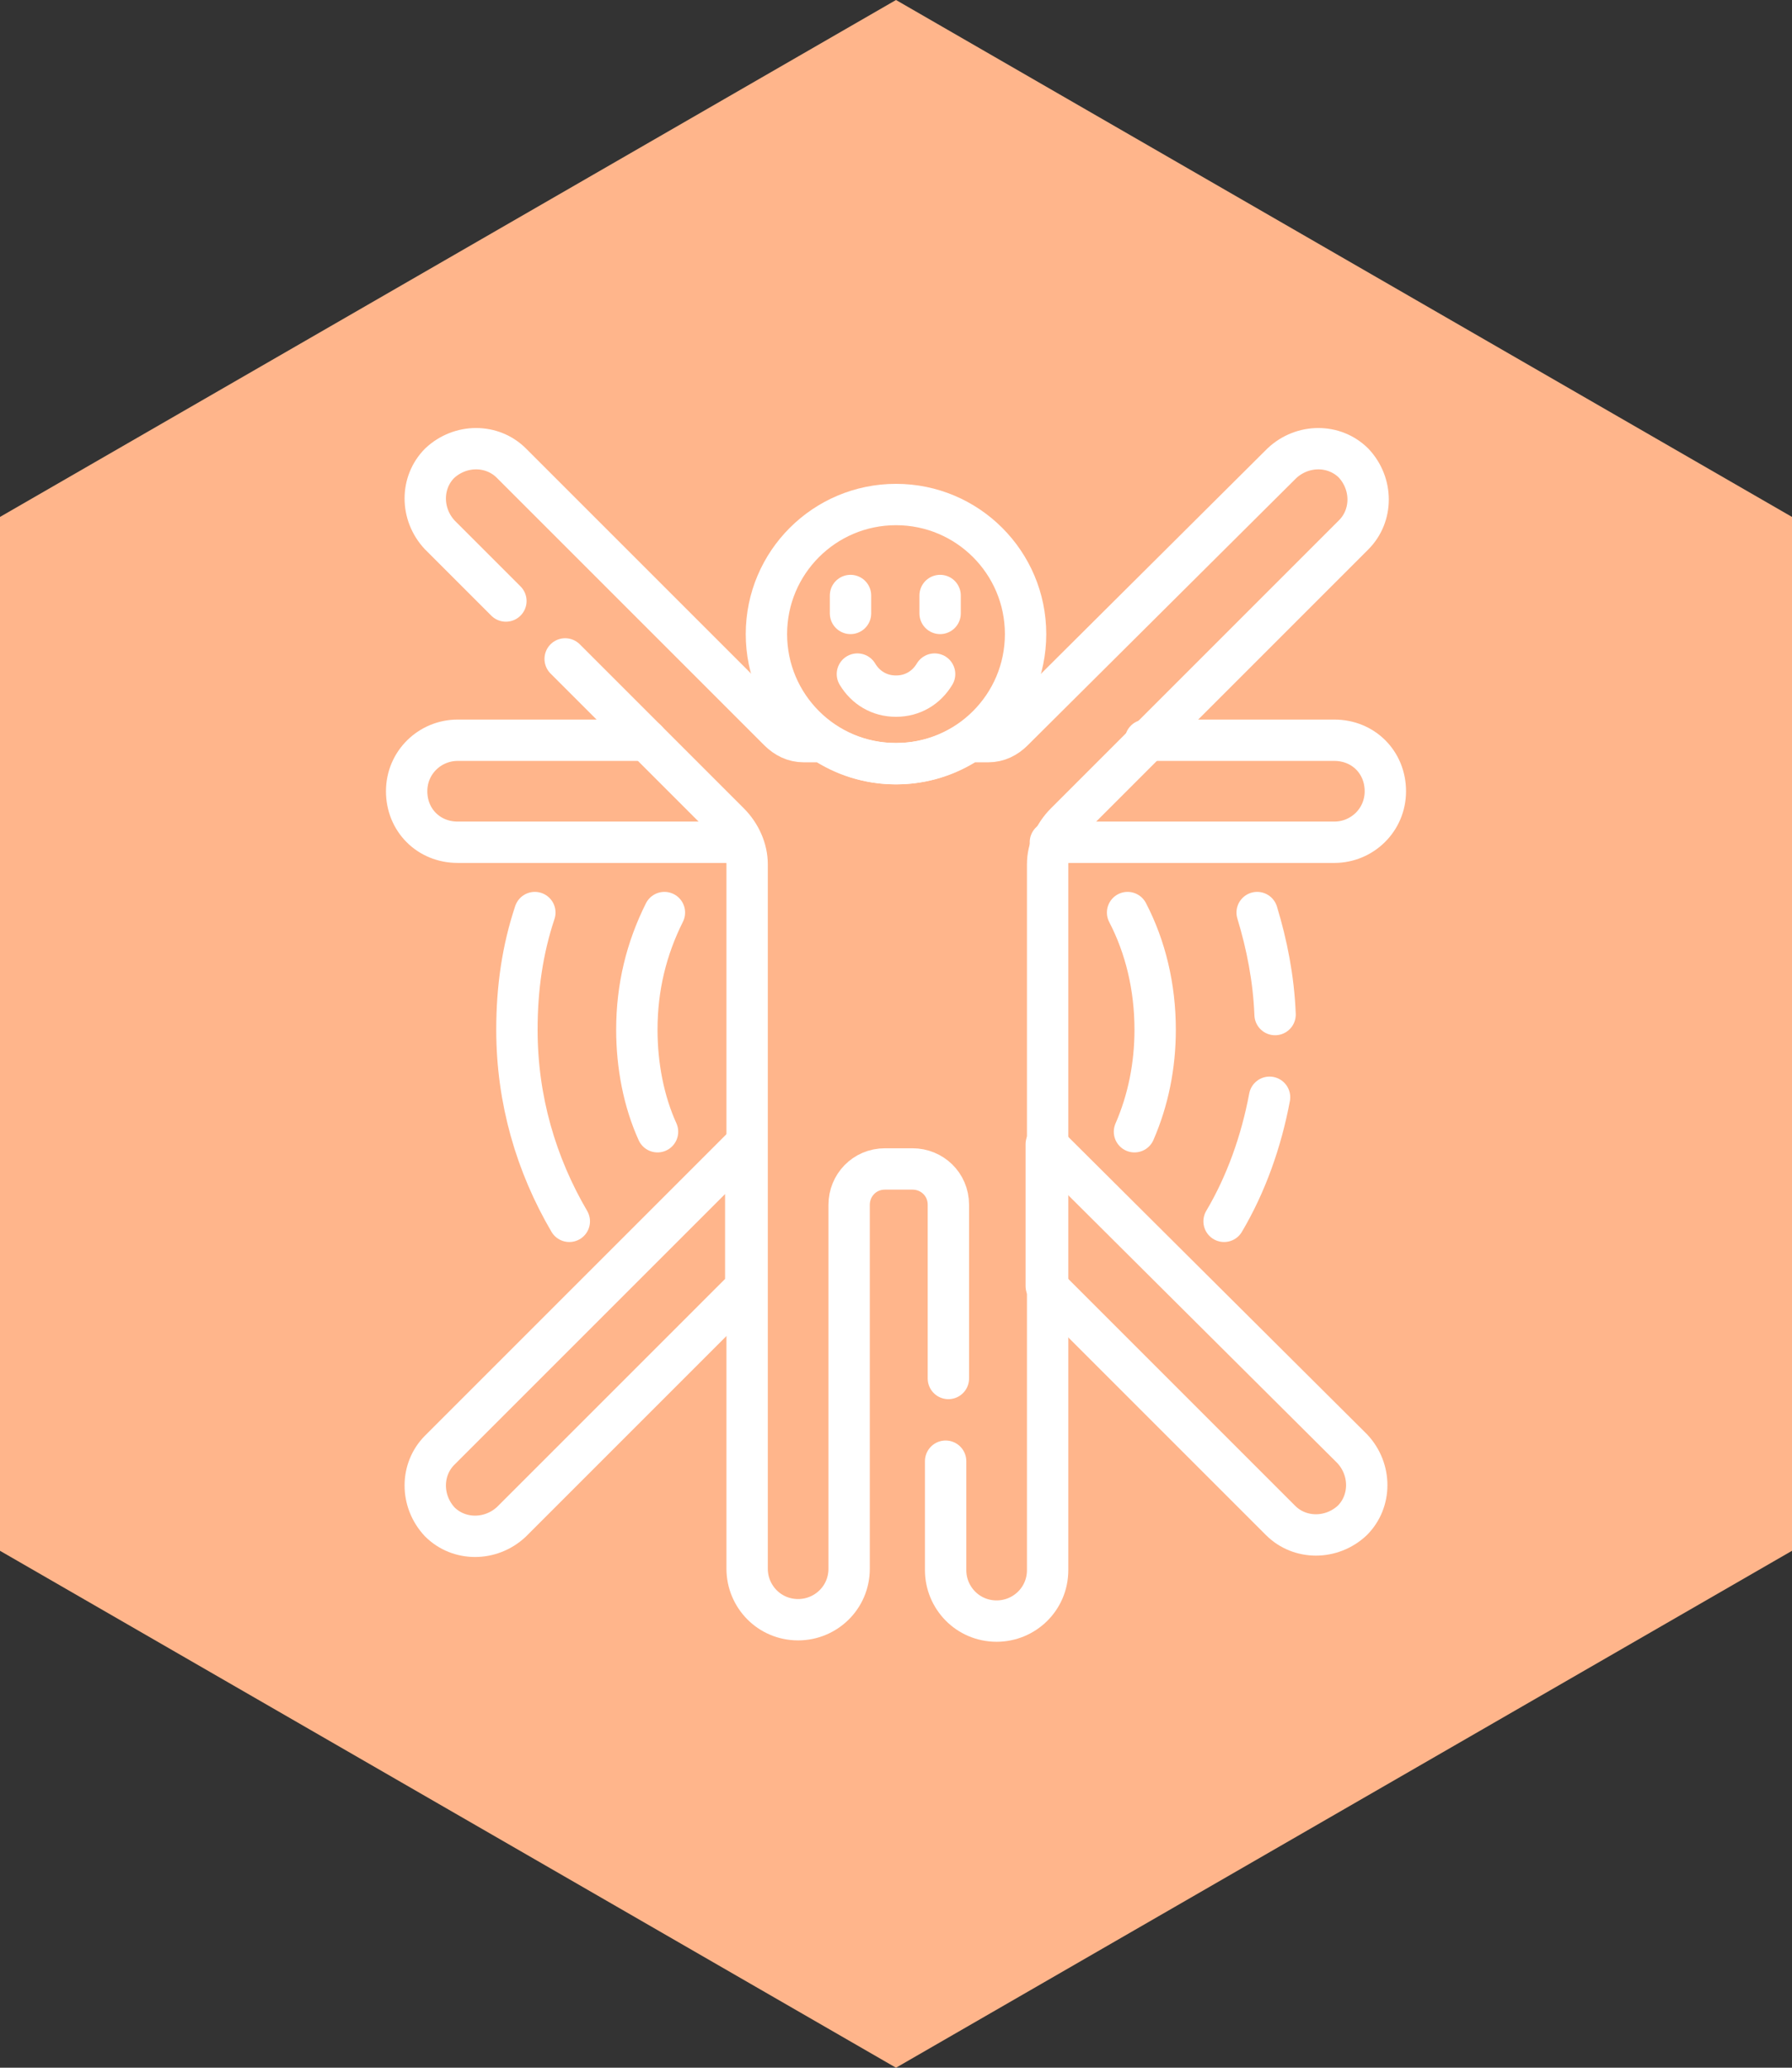 <svg xml:space="preserve" style="enable-background:new 0 0 130 150;" viewBox="0 0 130 150" y="0px" x="0px" xmlns:xlink="http://www.w3.org/1999/xlink" xmlns="http://www.w3.org/2000/svg" id="Layer_1" version="1.1">
<rect x="0" y="0" width="130" height="150" fill="#333333" stroke="none"/>
<style type="text/css">
	.st0{fill:#FFB58B;}
	.st1{fill:none;stroke:#FFFFFF;stroke-width:3;stroke-linecap:round;stroke-linejoin:round;stroke-miterlimit:10;}
</style>
<polygon points="0,37.5 0,112.5 65,150 130,112.5 130,37.5 65,0" class="st0"></polygon>
<g>
	<g>
		<g>
			<path d="M38.8,66.2c-0.9,2.7-1.3,5.5-1.3,8.5c0,5.1,1.4,9.8,3.8,13.9" class="st1"></path>
			<g>
				<path d="M92.5,73.6c-0.1-2.6-0.6-5.1-1.3-7.4" class="st1"></path>
				<path d="M88.8,88.6c1.6-2.7,2.7-5.8,3.3-9" class="st1"></path>
			</g>
		</g>
		<g>
			<path d="M48.2,66.2c-1.3,2.6-2,5.4-2,8.5c0,2.6,0.5,5.2,1.5,7.4" class="st1"></path>
			<path d="M82.3,82.1c1-2.3,1.5-4.8,1.5-7.4c0-3.1-0.7-6-2-8.5" class="st1"></path>
		</g>
		<path d="M75.9,83v10.3l17,17c1.4,1.4,3.7,1.4,5.2,0l0,0c1.4-1.4,1.4-3.7,0-5.2L75.9,83z" class="st1"></path>
		<path d="M54.1,83l-22.2,22.2c-1.4,1.4-1.4,3.7,0,5.2l0,0c1.4,1.4,3.7,1.4,5.2,0l17-17L54.1,83L54.1,83z" class="st1"></path>
		<path d="M76.2,61.1h20.6c2,0,3.7-1.6,3.7-3.7s-1.6-3.7-3.7-3.7H83.1" class="st1"></path>
		<path d="M46.9,53.7H33.2c-2,0-3.7,1.6-3.7,3.7s1.6,3.7,3.7,3.7h20.6" class="st1"></path>
		<g>
			<g>
				<line y2="44.5" x2="61.7" y1="43.2" x1="61.7" class="st1"></line>
				<line y2="44.5" x2="68.2" y1="43.2" x1="68.2" class="st1"></line>
			</g>
			<path d="M62.2,48.9c0.6,1,1.6,1.6,2.8,1.6c1.2,0,2.2-0.6,2.8-1.6" class="st1"></path>
		</g>
		<circle r="9.4" cy="46" cx="65" class="st1"></circle>
		<path d="M68.6,106v7.9c0,2,1.6,3.7,3.7,3.7l0,0c2,0,3.7-1.6,3.7-3.7V62.7c0-1.1,0.5-2.2,1.3-3l20.9-20.9
			c1.4-1.4,1.4-3.7,0-5.2l0,0c-1.4-1.4-3.7-1.4-5.2,0L73.5,53c-0.5,0.5-1.1,0.8-1.8,0.8h-1.4c-1.5,1-3.3,1.6-5.3,1.6
			c-2,0-3.8-0.6-5.3-1.6h-1.4c-0.7,0-1.3-0.3-1.8-0.8L37.1,33.6c-1.4-1.4-3.7-1.4-5.2,0l0,0c-1.4,1.4-1.4,3.7,0,5.2l4.8,4.8" class="st1"></path>
		<path d="M41,47.8l11.9,11.9c0.8,0.8,1.3,1.9,1.3,3v51.1c0,2,1.6,3.7,3.7,3.7l0,0c2,0,3.7-1.6,3.7-3.7V87.4
			c0-1.4,1.1-2.6,2.6-2.6h2c1.4,0,2.6,1.1,2.6,2.6V100" class="st1"></path>
	</g>
</g>
</svg>
